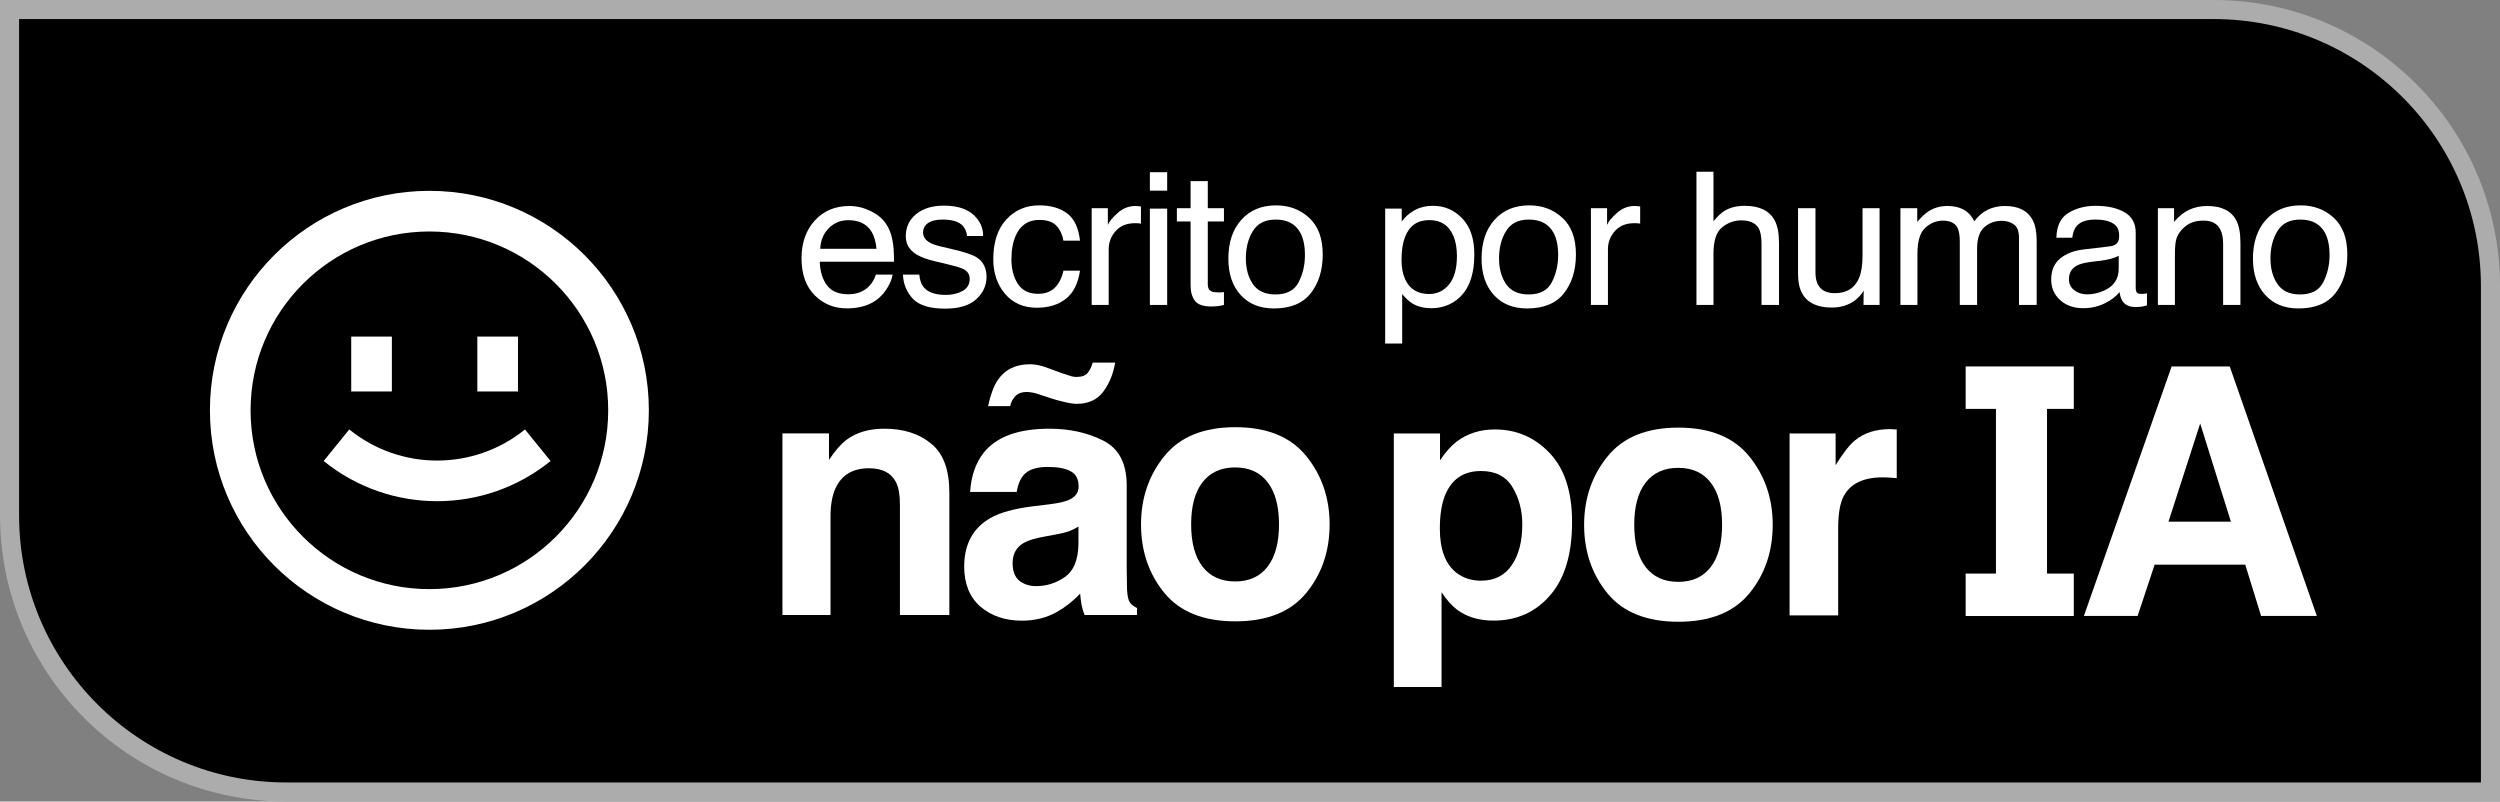 <svg width="131" height="42" viewBox="0 0 131 42" fill="none" xmlns="http://www.w3.org/2000/svg">
<rect x="0" y="0" width="131" height="42" fill="#808080" stroke="none"/>
<path d="M0.5 0.5H116C124.008 0.5 130.5 6.992 130.5 15V41.5H15C6.992 41.5 0.5 35.008 0.5 27V0.5Z" fill="black" stroke="#ACACAC"/>
<path fill-rule="evenodd" clip-rule="evenodd" d="M55.979 26.208C55.778 26.295 55.444 26.368 54.977 26.427L54.116 26.531C53.14 26.654 52.401 26.858 51.899 27.144C50.982 27.669 50.524 28.517 50.524 29.689C50.524 30.593 50.807 31.293 51.375 31.788C51.949 32.278 52.673 32.523 53.548 32.523C54.234 32.523 54.849 32.369 55.394 32.06C55.849 31.797 56.251 31.48 56.6 31.106C56.618 31.322 56.641 31.515 56.671 31.684C56.701 31.853 56.754 32.033 56.831 32.226H59.581V31.858C59.415 31.783 59.291 31.686 59.208 31.57C59.125 31.453 59.075 31.232 59.057 30.905C59.045 30.474 59.039 30.106 59.039 29.803V25.429C59.039 24.28 58.629 23.499 57.806 23.085C56.984 22.671 56.044 22.464 54.986 22.464C53.359 22.464 52.212 22.884 51.544 23.724C51.124 24.26 50.887 24.945 50.834 25.779H53.273C53.333 25.412 53.451 25.12 53.628 24.904C53.877 24.613 54.3 24.467 54.897 24.467C55.429 24.467 55.831 24.543 56.103 24.695C56.381 24.84 56.52 25.108 56.52 25.499C56.52 25.82 56.34 26.056 55.979 26.208ZM56.023 27.835C56.189 27.771 56.352 27.689 56.511 27.59V28.517C56.494 29.351 56.254 29.925 55.793 30.24C55.337 30.555 54.838 30.713 54.294 30.713C53.951 30.713 53.658 30.619 53.415 30.433C53.179 30.24 53.061 29.931 53.061 29.506C53.061 29.027 53.256 28.674 53.646 28.447C53.877 28.313 54.258 28.199 54.79 28.106L55.358 28.001C55.642 27.948 55.864 27.893 56.023 27.835Z" fill="white"/>
<path d="M54.436 19.14C54.282 19.105 54.125 19.087 53.965 19.087C53.22 19.087 52.658 19.364 52.28 19.919C52.073 20.227 51.904 20.682 51.774 21.283H52.928C52.987 21.05 53.087 20.866 53.229 20.732C53.371 20.604 53.554 20.54 53.779 20.54C53.874 20.54 53.968 20.548 54.063 20.566C54.158 20.577 54.255 20.601 54.356 20.636L55.074 20.872C55.252 20.93 55.438 20.983 55.633 21.029C55.97 21.117 56.23 21.161 56.414 21.161C57.023 21.161 57.484 20.954 57.798 20.54C58.117 20.125 58.33 19.612 58.436 19H57.257C57.203 19.204 57.117 19.382 56.999 19.534C56.887 19.679 56.689 19.752 56.405 19.752C56.31 19.752 56.224 19.741 56.148 19.717C56.071 19.694 55.908 19.642 55.66 19.56L54.826 19.254C54.719 19.213 54.589 19.175 54.436 19.14Z" fill="white"/>
<path d="M48.788 23.242C48.156 22.723 47.34 22.464 46.34 22.464C45.542 22.464 44.882 22.656 44.362 23.041C44.072 23.257 43.765 23.61 43.439 24.1V22.709H41V32.226H43.519V27.065C43.519 26.476 43.602 25.992 43.768 25.613C44.087 24.896 44.675 24.537 45.533 24.537C46.231 24.537 46.704 24.782 46.952 25.272C47.088 25.54 47.156 25.925 47.156 26.427V32.226H49.746V25.805C49.746 24.61 49.427 23.756 48.788 23.242Z" fill="white"/>
<path fill-rule="evenodd" clip-rule="evenodd" d="M69.672 27.476C69.672 28.876 69.264 30.074 68.448 31.071C67.632 32.063 66.393 32.558 64.731 32.558C63.069 32.558 61.83 32.063 61.014 31.071C60.198 30.074 59.79 28.876 59.79 27.476C59.79 26.1 60.198 24.907 61.014 23.898C61.83 22.89 63.069 22.385 64.731 22.385C66.393 22.385 67.632 22.89 68.448 23.898C69.264 24.907 69.672 26.1 69.672 27.476ZM64.722 30.468C65.461 30.468 66.029 30.208 66.425 29.689C66.821 29.17 67.02 28.433 67.02 27.476C67.02 26.52 66.821 25.785 66.425 25.272C66.029 24.753 65.461 24.493 64.722 24.493C63.983 24.493 63.412 24.753 63.01 25.272C62.614 25.785 62.416 26.52 62.416 27.476C62.416 28.433 62.614 29.17 63.01 29.689C63.412 30.208 63.983 30.468 64.722 30.468Z" fill="white"/>
<path fill-rule="evenodd" clip-rule="evenodd" d="M92.89 27.497C92.89 28.897 92.482 30.095 91.666 31.093C90.85 32.084 89.611 32.58 87.949 32.58C86.287 32.58 85.048 32.084 84.232 31.093C83.416 30.095 83.008 28.897 83.008 27.497C83.008 26.121 83.416 24.929 84.232 23.92C85.048 22.911 86.287 22.407 87.949 22.407C89.611 22.407 90.85 22.911 91.666 23.92C92.482 24.929 92.89 26.121 92.89 27.497ZM87.94 30.489C88.68 30.489 89.247 30.23 89.644 29.71C90.04 29.192 90.238 28.454 90.238 27.497C90.238 26.541 90.04 25.806 89.644 25.293C89.247 24.774 88.68 24.515 87.94 24.515C87.201 24.515 86.63 24.774 86.228 25.293C85.832 25.806 85.634 26.541 85.634 27.497C85.634 28.454 85.832 29.192 86.228 29.71C86.63 30.23 87.201 30.489 87.94 30.489Z" fill="white"/>
<path fill-rule="evenodd" clip-rule="evenodd" d="M78.331 22.503C79.461 22.503 80.416 22.914 81.197 23.736C81.983 24.558 82.376 25.766 82.376 27.358C82.376 29.037 81.992 30.317 81.223 31.198C80.46 32.078 79.476 32.519 78.269 32.519C77.501 32.519 76.862 32.329 76.353 31.95C76.075 31.74 75.803 31.434 75.537 31.032V36H73.036V22.713H75.457V24.121C75.729 23.707 76.019 23.381 76.327 23.142C76.888 22.716 77.557 22.503 78.331 22.503ZM79.768 27.48C79.768 26.745 79.597 26.095 79.254 25.529C78.917 24.964 78.367 24.681 77.604 24.681C76.687 24.681 76.058 25.11 75.715 25.967C75.537 26.422 75.448 26.999 75.448 27.699C75.448 28.807 75.747 29.585 76.344 30.034C76.699 30.297 77.119 30.428 77.604 30.428C78.308 30.428 78.843 30.16 79.21 29.623C79.582 29.087 79.768 28.372 79.768 27.48Z" fill="white"/>
<path d="M99.167 22.494C99.138 22.488 99.099 22.485 99.052 22.485C98.295 22.485 97.68 22.681 97.207 23.071C96.917 23.305 96.577 23.739 96.186 24.375V22.713H93.774V32.247H96.32V27.69C96.32 26.926 96.417 26.36 96.612 25.993C96.961 25.34 97.644 25.013 98.661 25.013C98.738 25.013 98.839 25.016 98.963 25.022C99.087 25.028 99.229 25.039 99.389 25.057V22.503C99.276 22.497 99.203 22.494 99.167 22.494Z" fill="white"/>
<path fill-rule="evenodd" clip-rule="evenodd" d="M109.195 32.276L113.794 19.202H116.838L121.402 32.276H118.481L117.651 29.588H112.903L112.011 32.276H109.195ZM115.29 22.191L113.628 27.335H116.899L115.29 22.191Z" fill="white"/>
<path d="M103 19.202H108.666V21.426H107.264V30.055H108.666V32.279H103V30.055H104.588V21.426H103V19.202Z" fill="white"/>
<path d="M89.786 9H88.894V15.978H89.786V13.289C89.786 12.614 89.937 12.155 90.237 11.912C90.538 11.669 90.873 11.547 91.243 11.547C91.689 11.547 91.993 11.686 92.155 11.964C92.254 12.137 92.303 12.41 92.303 12.783V15.978H93.22V12.726C93.22 12.227 93.145 11.837 92.997 11.556C92.723 11.042 92.201 10.785 91.431 10.785C91.002 10.785 90.643 10.875 90.356 11.055C90.188 11.159 89.998 11.339 89.786 11.594V9Z" fill="white"/>
<path d="M95.13 14.274V10.908H94.218V14.354C94.218 14.787 94.293 15.133 94.441 15.391C94.716 15.874 95.231 16.116 95.987 16.116C96.473 16.116 96.885 15.983 97.226 15.718C97.397 15.585 97.541 15.423 97.657 15.23L97.647 15.978H98.489V10.908H97.597V13.398C97.597 13.894 97.536 14.284 97.414 14.568C97.189 15.098 96.767 15.363 96.146 15.363C95.713 15.363 95.417 15.211 95.259 14.908C95.173 14.744 95.13 14.533 95.13 14.274Z" fill="white"/>
<path d="M99.582 10.908H100.464V11.627C100.675 11.378 100.867 11.197 101.038 11.083C101.332 10.891 101.666 10.794 102.039 10.794C102.462 10.794 102.802 10.894 103.06 11.093C103.205 11.206 103.337 11.373 103.456 11.594C103.654 11.323 103.887 11.123 104.155 10.993C104.422 10.861 104.723 10.794 105.057 10.794C105.77 10.794 106.256 11.04 106.513 11.533C106.652 11.798 106.721 12.155 106.721 12.603V15.978H105.795V12.456C105.795 12.118 105.706 11.886 105.527 11.76C105.352 11.634 105.137 11.571 104.883 11.571C104.533 11.571 104.231 11.683 103.976 11.907C103.725 12.131 103.6 12.505 103.6 13.029V15.978H102.693V12.669C102.693 12.325 102.65 12.074 102.564 11.916C102.429 11.68 102.176 11.561 101.806 11.561C101.47 11.561 101.162 11.686 100.885 11.935C100.611 12.185 100.474 12.636 100.474 13.289V15.978H99.582V10.908Z" fill="white"/>
<path fill-rule="evenodd" clip-rule="evenodd" d="M110.985 12.66C110.915 12.799 110.778 12.881 110.574 12.906L109.152 13.076C108.653 13.136 108.25 13.296 107.943 13.554C107.636 13.813 107.482 14.178 107.482 14.648C107.482 15.077 107.637 15.435 107.948 15.723C108.262 16.007 108.665 16.149 109.157 16.149C109.566 16.149 109.941 16.065 110.281 15.898C110.622 15.731 110.882 15.533 111.064 15.306C111.094 15.508 111.145 15.664 111.218 15.775C111.356 15.983 111.579 16.087 111.887 16.087C112.012 16.087 112.111 16.082 112.184 16.073C112.256 16.064 112.362 16.04 112.501 16.002V15.372C112.445 15.382 112.392 15.39 112.342 15.396C112.293 15.399 112.248 15.401 112.209 15.401C112.086 15.401 112.005 15.374 111.966 15.32C111.929 15.267 111.911 15.196 111.911 15.107V12.186C111.911 11.706 111.718 11.353 111.332 11.126C110.942 10.899 110.435 10.785 109.811 10.785C109.272 10.785 108.798 10.908 108.389 11.154C107.982 11.397 107.771 11.831 107.755 12.456H108.587C108.62 12.194 108.691 11.997 108.8 11.864C108.995 11.624 109.325 11.505 109.791 11.505C110.194 11.505 110.503 11.571 110.717 11.703C110.935 11.833 111.044 12.043 111.044 12.333C111.044 12.475 111.024 12.584 110.985 12.66ZM108.696 15.211C108.508 15.069 108.413 14.875 108.413 14.629C108.413 14.304 108.551 14.067 108.825 13.919C108.987 13.831 109.229 13.766 109.553 13.725L110.093 13.659C110.258 13.64 110.427 13.608 110.598 13.564C110.77 13.52 110.911 13.464 111.02 13.398V14.085C111.02 14.609 110.772 14.986 110.276 15.216C109.982 15.355 109.679 15.425 109.365 15.425C109.107 15.425 108.884 15.353 108.696 15.211Z" fill="white"/>
<path d="M113.073 10.908H113.921V11.627C114.172 11.331 114.438 11.118 114.718 10.988C114.999 10.859 115.311 10.794 115.655 10.794C116.408 10.794 116.916 11.045 117.181 11.547C117.326 11.822 117.399 12.215 117.399 12.726V15.978H116.492V12.783C116.492 12.473 116.444 12.224 116.348 12.035C116.19 11.719 115.902 11.561 115.486 11.561C115.275 11.561 115.101 11.582 114.966 11.623C114.722 11.692 114.507 11.831 114.322 12.039C114.173 12.207 114.076 12.38 114.03 12.56C113.987 12.737 113.965 12.991 113.965 13.322V15.978H113.073V10.908Z" fill="white"/>
<path fill-rule="evenodd" clip-rule="evenodd" d="M122.292 11.415C121.819 10.979 121.241 10.761 120.557 10.761C119.794 10.761 119.187 11.014 118.734 11.519C118.282 12.024 118.055 12.702 118.055 13.554C118.055 14.35 118.27 14.984 118.7 15.458C119.129 15.928 119.709 16.163 120.439 16.163C121.314 16.163 121.96 15.896 122.376 15.363C122.792 14.829 123 14.154 123 13.337C123 12.491 122.764 11.85 122.292 11.415ZM121.737 14.79C121.519 15.216 121.114 15.429 120.523 15.429C119.984 15.429 119.591 15.249 119.344 14.889C119.096 14.53 118.972 14.08 118.972 13.54C118.972 12.978 119.096 12.499 119.344 12.101C119.591 11.703 119.988 11.505 120.533 11.505C121.147 11.505 121.58 11.738 121.831 12.205C121.989 12.502 122.069 12.887 122.069 13.36C122.069 13.884 121.958 14.361 121.737 14.79Z" fill="white"/>
<path d="M60.253 10.932H61.16V15.979H60.253V10.932Z" fill="white"/>
<path d="M60.253 9.024H61.16V9.99H60.253V9.024Z" fill="white"/>
<path d="M54.456 10.761C55.054 10.761 55.539 10.9 55.913 11.178C56.289 11.456 56.516 11.934 56.592 12.612H55.724C55.672 12.3 55.551 12.041 55.363 11.836C55.175 11.628 54.872 11.524 54.456 11.524C53.888 11.524 53.482 11.789 53.237 12.319C53.079 12.663 52.999 13.087 52.999 13.592C52.999 14.101 53.112 14.528 53.336 14.875C53.561 15.223 53.914 15.396 54.397 15.396C54.767 15.396 55.059 15.289 55.274 15.074C55.492 14.856 55.642 14.56 55.724 14.184H56.592C56.492 14.856 56.245 15.349 55.848 15.661C55.452 15.971 54.945 16.125 54.327 16.125C53.634 16.125 53.08 15.884 52.667 15.401C52.255 14.915 52.048 14.309 52.048 13.583C52.048 12.693 52.275 12 52.727 11.505C53.179 11.009 53.756 10.761 54.456 10.761Z" fill="white"/>
<path d="M48.394 15.041C48.272 14.89 48.197 14.672 48.171 14.388H47.314C47.337 14.893 47.512 15.317 47.839 15.661C48.169 16.002 48.729 16.173 49.519 16.173C50.252 16.173 50.797 16.008 51.154 15.68C51.514 15.352 51.694 14.962 51.694 14.511C51.694 14.044 51.52 13.701 51.173 13.483C50.956 13.345 50.526 13.201 49.885 13.053L49.296 12.915C49.038 12.855 48.843 12.786 48.711 12.707C48.483 12.575 48.369 12.398 48.369 12.177C48.369 11.975 48.455 11.812 48.627 11.689C48.802 11.566 49.058 11.505 49.395 11.505C49.9 11.505 50.255 11.617 50.46 11.841C50.586 11.998 50.657 12.174 50.673 12.366H51.515C51.522 12.038 51.415 11.732 51.193 11.448C50.84 10.999 50.264 10.775 49.464 10.775C48.853 10.775 48.366 10.924 48.003 11.22C47.643 11.517 47.463 11.905 47.463 12.385C47.463 12.792 47.654 13.111 48.037 13.341C48.252 13.474 48.586 13.594 49.038 13.701L49.747 13.872C50.126 13.963 50.381 14.044 50.51 14.113C50.711 14.227 50.812 14.393 50.812 14.61C50.812 14.898 50.686 15.111 50.435 15.249C50.184 15.385 49.894 15.453 49.563 15.453C49.008 15.453 48.619 15.316 48.394 15.041Z" fill="white"/>
<path fill-rule="evenodd" clip-rule="evenodd" d="M45.602 11.05C45.248 10.88 44.883 10.794 44.507 10.794C43.761 10.794 43.156 11.049 42.694 11.557C42.231 12.065 42 12.726 42 13.54C42 14.367 42.23 15.011 42.689 15.472C43.148 15.93 43.708 16.158 44.368 16.158C44.639 16.158 44.882 16.133 45.096 16.083C45.496 15.994 45.831 15.824 46.102 15.571C46.264 15.426 46.41 15.24 46.538 15.013C46.67 14.782 46.748 14.574 46.771 14.388H45.894C45.828 14.612 45.716 14.809 45.557 14.979C45.28 15.273 44.908 15.42 44.443 15.42C43.944 15.42 43.575 15.265 43.338 14.956C43.1 14.643 42.973 14.23 42.956 13.716H46.846C46.846 13.204 46.819 12.832 46.766 12.598C46.707 12.257 46.588 11.959 46.41 11.703C46.224 11.435 45.955 11.217 45.602 11.05ZM45.676 12.153C45.808 12.374 45.893 12.669 45.929 13.038H42.981C42.998 12.603 43.145 12.245 43.422 11.964C43.699 11.68 44.043 11.538 44.453 11.538C45.024 11.538 45.432 11.743 45.676 12.153Z" fill="white"/>
<path d="M58.051 10.908H57.204V15.979H58.095V13.062C58.095 12.702 58.216 12.385 58.457 12.111C58.698 11.833 59.043 11.694 59.493 11.694C59.545 11.694 59.593 11.695 59.636 11.699C59.682 11.702 59.732 11.708 59.785 11.718V10.818C59.689 10.809 59.621 10.802 59.582 10.799C59.542 10.796 59.514 10.794 59.498 10.794C59.144 10.794 58.832 10.918 58.561 11.164C58.29 11.407 58.12 11.613 58.051 11.784V10.908Z" fill="white"/>
<path d="M63.288 9.492H62.387V10.908H61.668V11.604H62.387V14.961C62.387 15.286 62.461 15.551 62.609 15.756C62.758 15.958 63.041 16.059 63.457 16.059C63.586 16.059 63.705 16.053 63.813 16.04C63.926 16.027 64.033 16.007 64.135 15.979V15.306C64.07 15.312 64.012 15.317 63.962 15.32H63.823C63.661 15.32 63.546 15.303 63.477 15.268C63.351 15.208 63.288 15.09 63.288 14.913V11.604H64.135V10.908H63.288V9.492Z" fill="white"/>
<path fill-rule="evenodd" clip-rule="evenodd" d="M66.868 10.761C67.552 10.761 68.13 10.979 68.602 11.415C69.075 11.85 69.311 12.491 69.311 13.337C69.311 14.154 69.103 14.83 68.686 15.363C68.27 15.896 67.625 16.163 66.749 16.163C66.019 16.163 65.44 15.928 65.01 15.458C64.581 14.984 64.366 14.35 64.366 13.555C64.366 12.702 64.592 12.024 65.045 11.519C65.498 11.014 66.105 10.761 66.868 10.761ZM66.834 15.429C67.425 15.429 67.829 15.216 68.047 14.79C68.269 14.361 68.379 13.884 68.379 13.36C68.379 12.887 68.3 12.502 68.141 12.205C67.891 11.738 67.458 11.505 66.843 11.505C66.298 11.505 65.902 11.703 65.654 12.101C65.407 12.499 65.283 12.979 65.283 13.54C65.283 14.08 65.407 14.53 65.654 14.89C65.902 15.249 66.295 15.429 66.834 15.429Z" fill="white"/>
<path fill-rule="evenodd" clip-rule="evenodd" d="M81.87 11.415C81.398 10.979 80.82 10.761 80.136 10.761C79.373 10.761 78.765 11.014 78.313 11.519C77.86 12.024 77.634 12.702 77.634 13.555C77.634 14.35 77.849 14.984 78.278 15.458C78.707 15.928 79.287 16.163 80.017 16.163C80.892 16.163 81.538 15.896 81.954 15.363C82.37 14.83 82.579 14.154 82.579 13.337C82.579 12.491 82.342 11.85 81.87 11.415ZM81.315 14.79C81.097 15.216 80.692 15.429 80.101 15.429C79.563 15.429 79.17 15.249 78.922 14.89C78.674 14.53 78.55 14.08 78.55 13.54C78.55 12.979 78.674 12.499 78.922 12.101C79.17 11.703 79.566 11.505 80.111 11.505C80.725 11.505 81.158 11.738 81.409 12.205C81.568 12.502 81.647 12.887 81.647 13.36C81.647 13.884 81.536 14.361 81.315 14.79Z" fill="white"/>
<path fill-rule="evenodd" clip-rule="evenodd" d="M73.45 10.932H72.583V18H73.474V15.41C73.669 15.641 73.846 15.803 74.004 15.898C74.275 16.065 74.611 16.149 75.01 16.149C75.519 16.149 75.965 15.999 76.348 15.699C76.952 15.226 77.255 14.437 77.255 13.332C77.255 12.514 77.045 11.886 76.625 11.448C76.206 11.006 75.696 10.785 75.094 10.785C74.688 10.785 74.335 10.88 74.034 11.069C73.823 11.195 73.628 11.373 73.45 11.604V10.932ZM75.927 14.909C75.653 15.24 75.308 15.406 74.891 15.406C74.277 15.406 73.854 15.144 73.623 14.62C73.501 14.345 73.44 14.012 73.44 13.621C73.44 13.135 73.501 12.734 73.623 12.418C73.851 11.828 74.274 11.533 74.891 11.533C75.506 11.533 75.928 11.812 76.16 12.371C76.282 12.661 76.343 13.008 76.343 13.412C76.343 14.075 76.204 14.574 75.927 14.909Z" fill="white"/>
<path d="M83.364 10.908H84.211V11.784C84.281 11.613 84.451 11.407 84.722 11.164C84.992 10.918 85.305 10.794 85.658 10.794C85.674 10.794 85.703 10.796 85.742 10.799C85.782 10.802 85.85 10.809 85.945 10.818V11.718C85.892 11.708 85.843 11.702 85.797 11.699C85.754 11.695 85.706 11.694 85.653 11.694C85.204 11.694 84.859 11.833 84.618 12.111C84.376 12.385 84.256 12.702 84.256 13.062V15.978H83.364V10.908Z" fill="white"/>
<path d="M16.96 24.157C20.427 26.964 25.384 26.964 28.85 24.157L27.509 22.503C24.825 24.677 20.985 24.677 18.301 22.503L16.96 24.157Z" fill="white"/>
<path d="M18.404 20.513V17.637H20.534V20.513H18.404Z" fill="white"/>
<path d="M25.012 17.637V20.513H27.142V17.637H25.012Z" fill="white"/>
<path fill-rule="evenodd" clip-rule="evenodd" d="M34 21.5C34 27.851 28.851 33 22.5 33C16.149 33 11 27.851 11 21.5C11 15.149 16.149 10 22.5 10C28.851 10 34 15.149 34 21.5ZM31.87 21.5C31.87 26.675 27.675 30.87 22.5 30.87C17.325 30.87 13.13 26.675 13.13 21.5C13.13 16.325 17.325 12.13 22.5 12.13C27.675 12.13 31.87 16.325 31.87 21.5Z" fill="white"/>
</svg>
